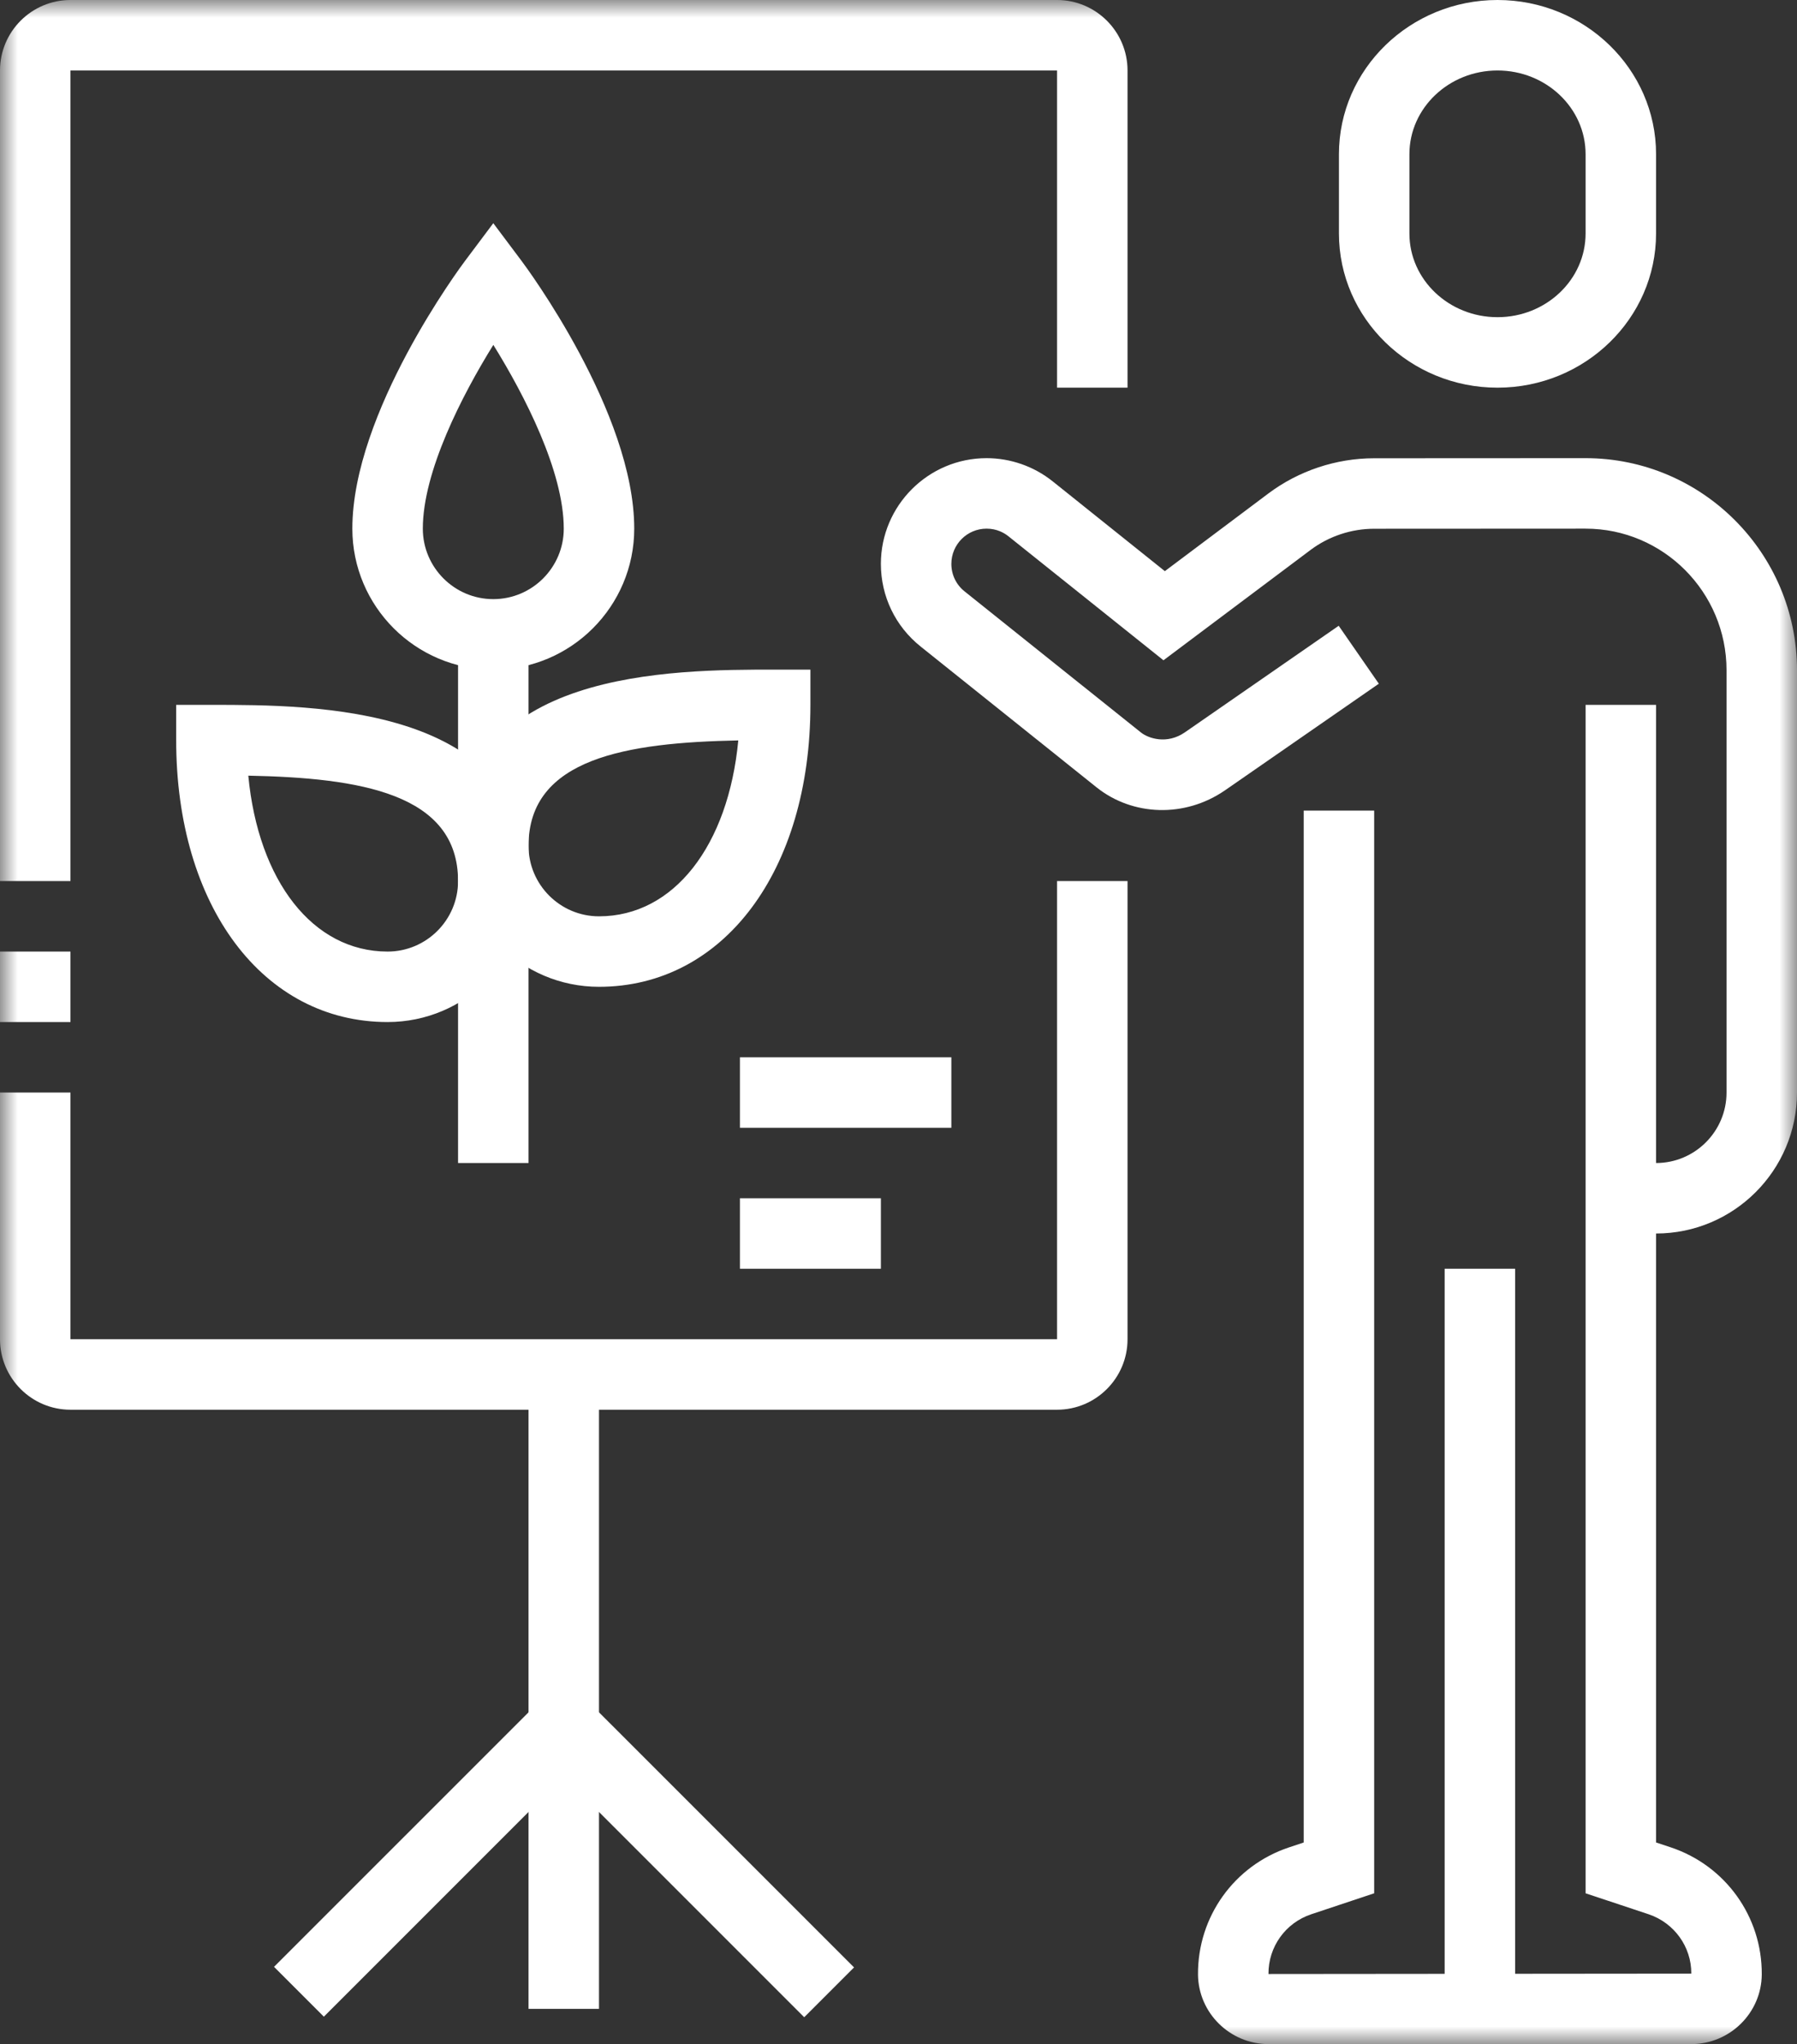 <svg width="51" height="58" viewBox="0 0 51 58" fill="none" xmlns="http://www.w3.org/2000/svg">
<rect x="0" y="0" width="51" height="58" fill="#333333" stroke="none"/>
<g id="Group 18">
<path id="Fill 1" fill-rule="evenodd" clip-rule="evenodd" d="M42.5 2C41.121 2 40 3.065 40 4.375V6.625C40 7.935 41.121 9 42.5 9C43.879 9 45 7.935 45 6.625V4.375C45 3.065 43.879 2 42.5 2ZM42.5 11C40.019 11 38 9.037 38 6.625V4.375C38 1.963 40.019 0 42.5 0C44.981 0 47 1.963 47 4.375V6.625C47 9.037 44.981 11 42.5 11Z" fill="white"/>
<mask id="mask0" mask-type="alpha" maskUnits="userSpaceOnUse" x="0" y="0" width="51" height="58">
<path id="Clip 4" fill-rule="evenodd" clip-rule="evenodd" d="M0 58H51V0H0V58Z" fill="white"/>
</mask>
<g mask="url(#mask0)">
<path id="Fill 3" fill-rule="evenodd" clip-rule="evenodd" d="M41 56.983H43V36H41V56.983Z" fill="white"/>
<path id="Fill 5" fill-rule="evenodd" clip-rule="evenodd" d="M48 58H36C34.905 58 34.008 57.113 34 56.023C33.99 54.385 35.028 52.937 36.581 52.419L37 52.279V23H39V53.721L37.214 54.316C36.483 54.56 35.995 55.24 36 56.011L48 56C48.005 55.24 47.517 54.56 46.786 54.315L45 53.721V20H47V52.279L47.419 52.418C48.972 52.937 50.01 54.385 50 56.022C49.994 57.112 49.097 58 48 58Z" fill="white"/>
<path id="Fill 6" fill-rule="evenodd" clip-rule="evenodd" d="M47 35H46V33H47C48.103 33 49 32.103 49 31V19.017C49 16.802 47.206 15 45 15L39.005 15.003H38.999C38.352 15.003 37.712 15.216 37.195 15.604L33.02 18.735L28.623 15.219C28.499 15.119 28.29 15 28 15C27.448 15 27 15.448 27 16C27 16.306 27.137 16.591 27.376 16.781L32.377 20.781C32.588 20.951 33.119 21.133 33.63 20.778L37.993 17.756L39.132 19.4L34.769 22.423C33.62 23.217 32.137 23.15 31.127 22.345L26.127 18.344C25.411 17.772 25 16.918 25 16C25 14.346 26.346 13 28 13C28.679 13 29.344 13.233 29.873 13.656L33.059 16.206L35.996 14.003C36.857 13.357 37.923 13.003 38.996 13.003H39.007L44.999 13C48.309 13 51 15.699 51 19.017V31C51 33.206 49.206 35 47 35Z" fill="white"/>
<path id="Fill 7" fill-rule="evenodd" clip-rule="evenodd" d="M30 40H2C0.897 40 0 39.103 0 38V31H2V38H30V25H32V38C32 39.103 31.103 40 30 40Z" fill="white"/>
<path id="Fill 8" fill-rule="evenodd" clip-rule="evenodd" d="M2 25H0V2C0 0.897 0.897 0 2 0H30C31.103 0 32 0.897 32 2V11H30V2H2V25Z" fill="white"/>
<path id="Fill 9" fill-rule="evenodd" clip-rule="evenodd" d="M0 29H2V27H0V29Z" fill="white"/>
<path id="Fill 10" fill-rule="evenodd" clip-rule="evenodd" d="M15 57H17V39H15V57Z" fill="white"/>
<path id="Fill 11" fill-rule="evenodd" clip-rule="evenodd" d="M22.824 57.238L16 50.414L9.191 57.222L7.777 55.808L16 47.586L24.238 55.824L22.824 57.238Z" fill="white"/>
<path id="Fill 12" fill-rule="evenodd" clip-rule="evenodd" d="M14.001 9.786C13.109 11.222 12 13.385 12 15C12 16.102 12.897 17 14 17C15.103 17 16 16.102 16 15C16 13.38 14.892 11.22 14.001 9.786ZM14 19C11.794 19 10 17.206 10 15C10 11.704 13.069 7.574 13.2 7.4L14 6.333L14.8 7.4C14.931 7.574 18 11.704 18 15C18 17.206 16.206 19 14 19Z" fill="white"/>
<path id="Fill 13" fill-rule="evenodd" clip-rule="evenodd" d="M13 33H15V18H13V33Z" fill="white"/>
<path id="Fill 14" fill-rule="evenodd" clip-rule="evenodd" d="M7.047 22.009C7.33 24.993 8.876 27 11 27C12.103 27 13 26.103 13 25C13 22.506 10.193 22.071 7.047 22.009ZM11 29C7.468 29 5 25.71 5 21V20H6C8.921 20 15 20 15 25C15 27.206 13.206 29 11 29Z" fill="white"/>
<path id="Fill 15" fill-rule="evenodd" clip-rule="evenodd" d="M20.953 21.009C17.807 21.071 15 21.506 15 24C15 25.103 15.897 26 17 26C19.124 26 20.67 23.993 20.953 21.009ZM17 28C14.794 28 13 26.206 13 24C13 19 19.079 19 22 19H23V20C23 24.71 20.532 28 17 28Z" fill="white"/>
<path id="Fill 16" fill-rule="evenodd" clip-rule="evenodd" d="M21 32H27V30H21V32Z" fill="white"/>
<path id="Fill 17" fill-rule="evenodd" clip-rule="evenodd" d="M21 36H25V34H21V36Z" fill="white"/>
</g>
</g>
</svg>
